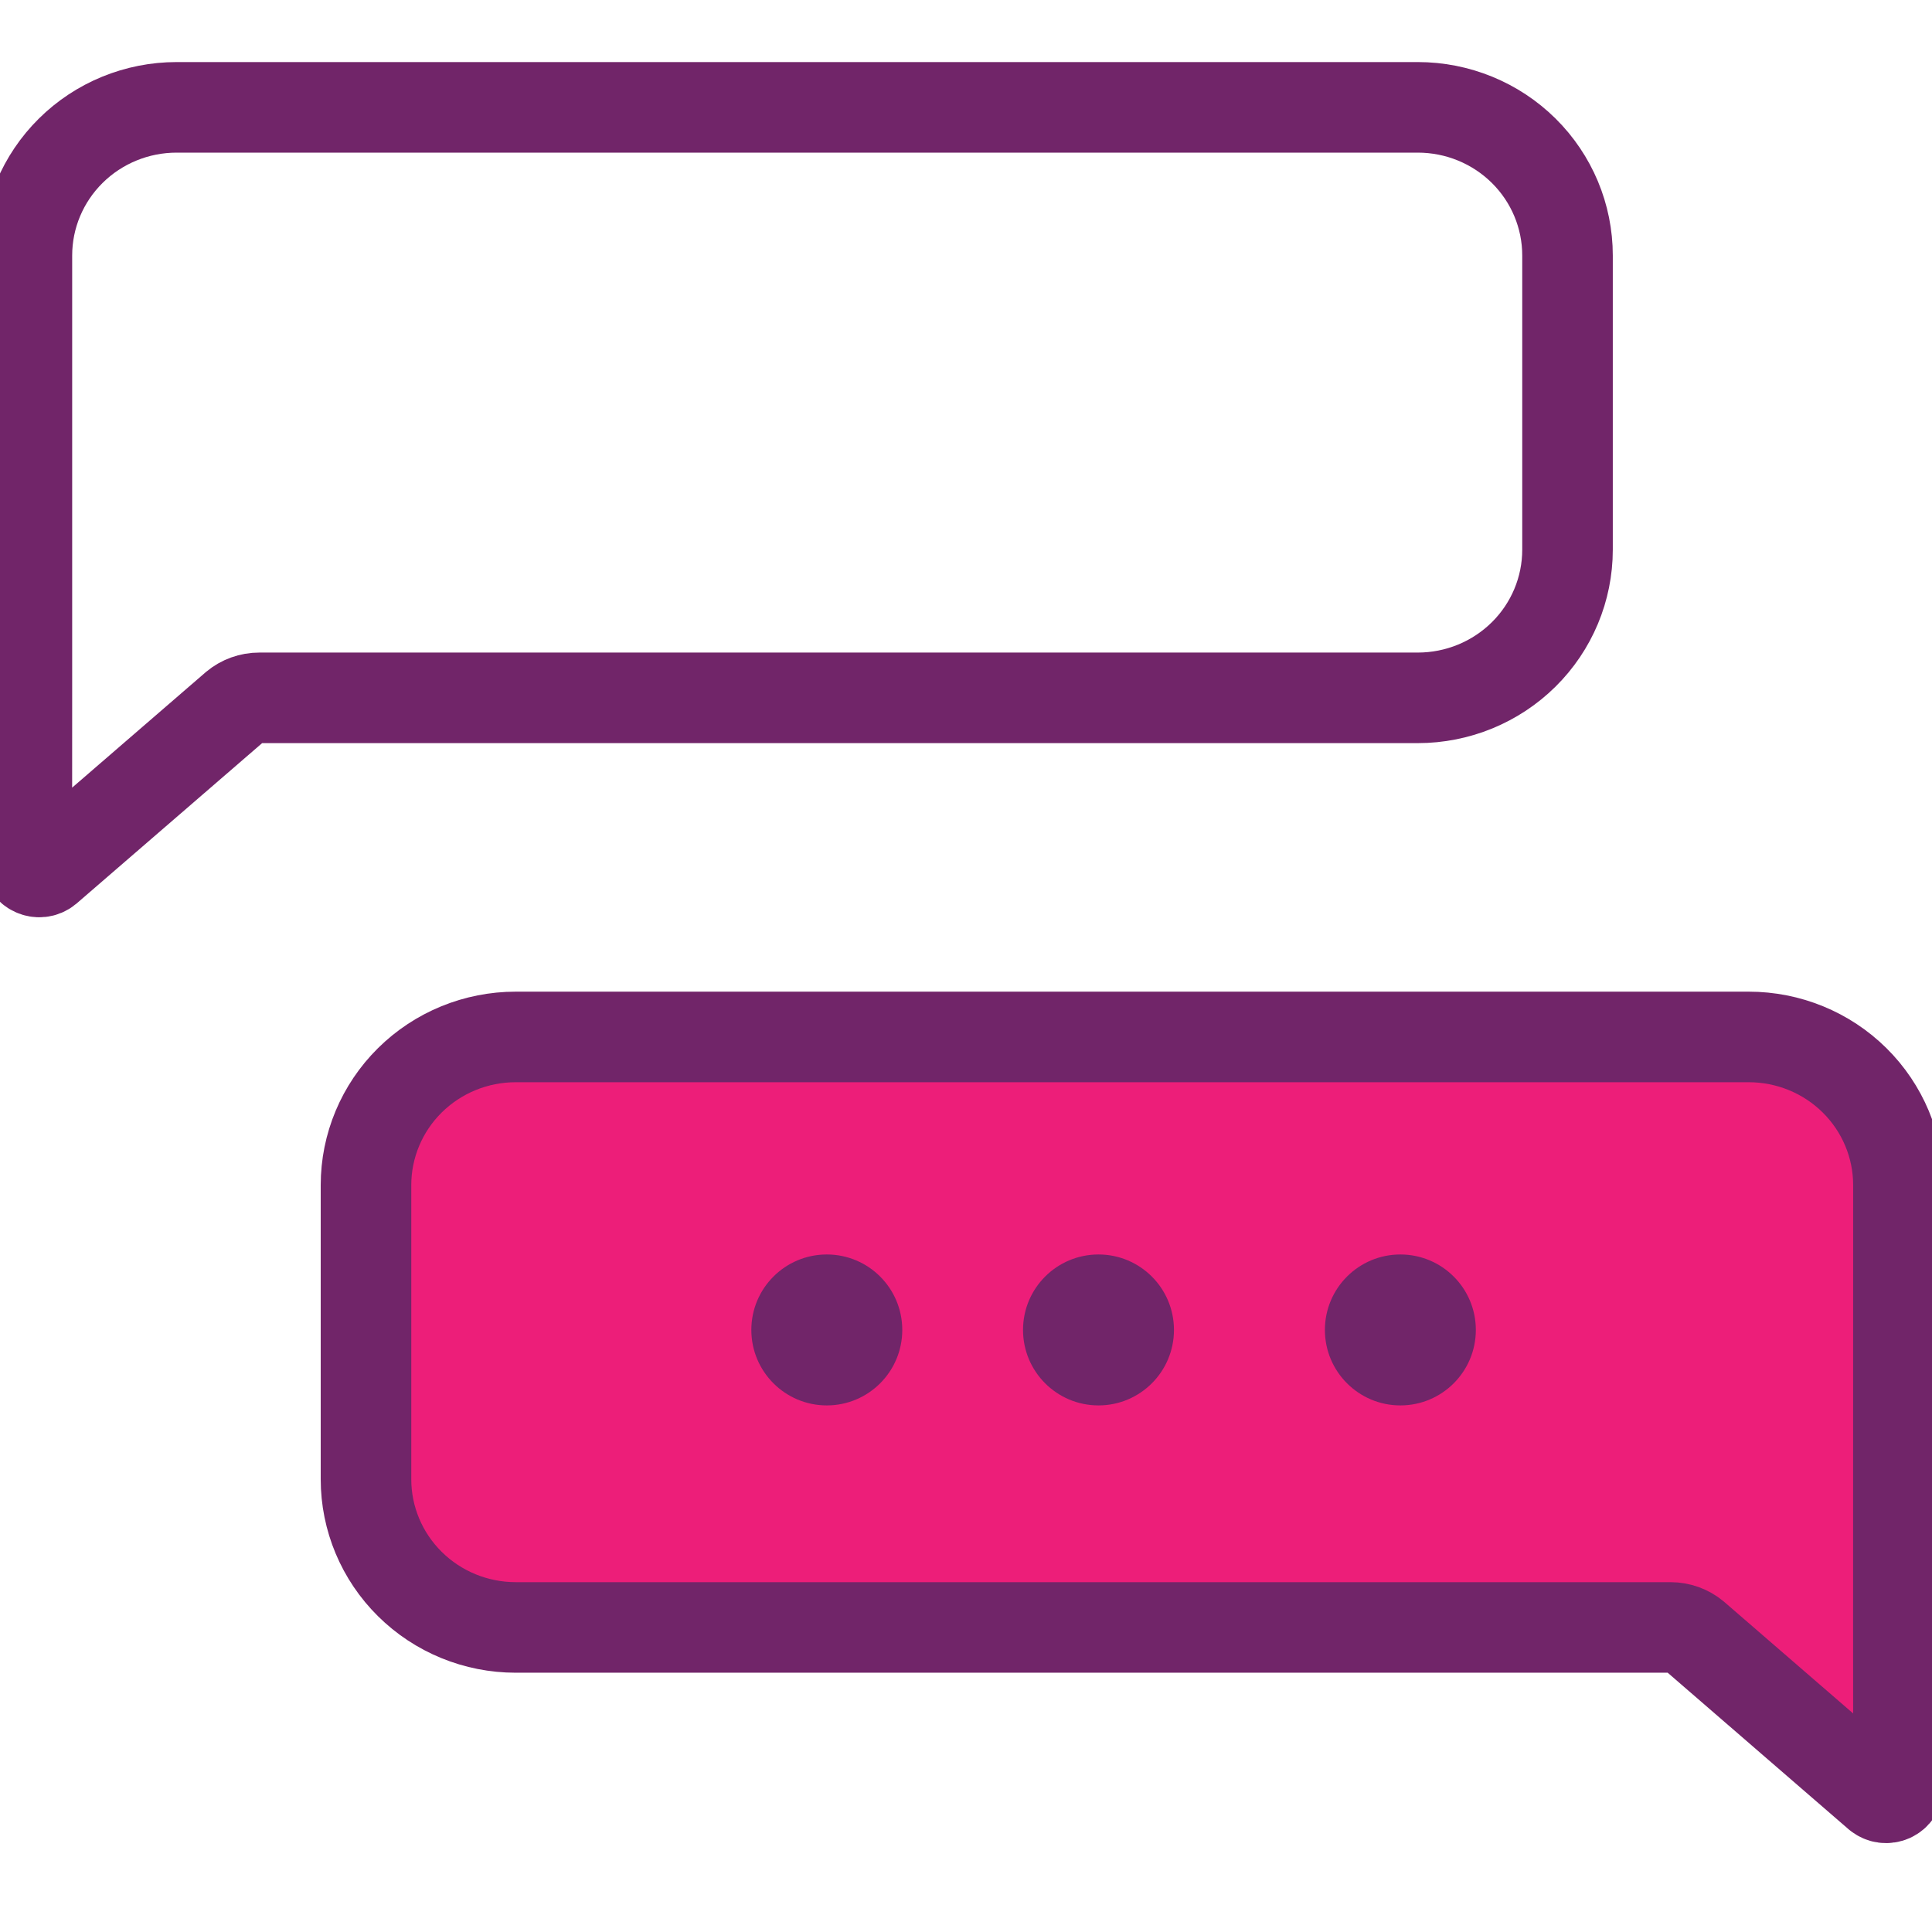 <svg width="64" height="64" viewBox="0 0 64 64" fill="none" xmlns="http://www.w3.org/2000/svg">
<g clip-path="url(#clip0_1348_4735)">
<path d="M62.214 59.462C62.274 59.511 62.347 59.542 62.424 59.552C62.502 59.562 62.58 59.55 62.651 59.518C62.722 59.486 62.782 59.435 62.824 59.37C62.866 59.306 62.889 59.231 62.889 59.155L62.886 53.959H62.888V39.423C62.888 38.132 62.363 36.894 61.428 35.981C60.494 35.068 59.227 34.556 57.906 34.556H16.871C15.549 34.556 14.282 35.068 13.348 35.981C12.414 36.894 11.889 38.132 11.889 39.423V49.089C11.889 50.38 12.414 51.618 13.348 52.531C14.282 53.444 15.549 53.957 16.871 53.957H55.303C55.596 53.957 55.88 54.058 56.105 54.243L62.214 59.461V59.462Z" fill="#ED1E79"/>
<path d="M5.85 3.556C4.535 3.556 3.274 4.073 2.344 4.993C1.414 5.913 0.891 7.161 0.891 8.463V22.92L0.889 28.479C0.889 28.823 1.296 29.012 1.562 28.79L7.793 23.404C8.016 23.218 8.299 23.116 8.591 23.117H46.967C48.282 23.117 49.544 22.599 50.474 21.679C51.404 20.759 51.926 19.511 51.926 18.209V8.463C51.926 7.161 51.404 5.913 50.474 4.993C49.544 4.073 48.282 3.556 46.967 3.556H5.85ZM62.217 59.461C62.277 59.51 62.349 59.542 62.426 59.552C62.503 59.562 62.582 59.55 62.652 59.518C62.723 59.485 62.782 59.434 62.824 59.369C62.866 59.304 62.889 59.229 62.889 59.152L62.886 53.913L62.888 39.257C62.888 37.956 62.365 36.707 61.435 35.787C60.505 34.867 59.244 34.35 57.929 34.35H17.083C15.768 34.35 14.507 34.867 13.577 35.787C12.647 36.707 12.124 37.956 12.124 39.257V49.003C12.124 50.305 12.647 51.553 13.577 52.473C14.507 53.394 15.768 53.911 17.083 53.911H55.338C55.63 53.911 55.913 54.013 56.136 54.199L62.217 59.461Z" stroke="#712569" stroke-width="3" stroke-miterlimit="10"/>
<path d="M27.389 46.556C28.77 46.556 29.889 45.436 29.889 44.056C29.889 42.675 28.77 41.556 27.389 41.556C26.008 41.556 24.889 42.675 24.889 44.056C24.889 45.436 26.008 46.556 27.389 46.556Z" fill="#712569"/>
<path d="M36.389 46.556C37.77 46.556 38.889 45.436 38.889 44.056C38.889 42.675 37.77 41.556 36.389 41.556C35.008 41.556 33.889 42.675 33.889 44.056C33.889 45.436 35.008 46.556 36.389 46.556Z" fill="#712569"/>
<path d="M46.389 46.556C47.77 46.556 48.889 45.436 48.889 44.056C48.889 42.675 47.77 41.556 46.389 41.556C45.008 41.556 43.889 42.675 43.889 44.056C43.889 45.436 45.008 46.556 46.389 46.556Z" fill="#712569"/>
</g>
<defs>
<clipPath id="clip0_1348_4735">
<rect width="64" height="64" fill="white"/>
</clipPath>
</defs>
</svg>
